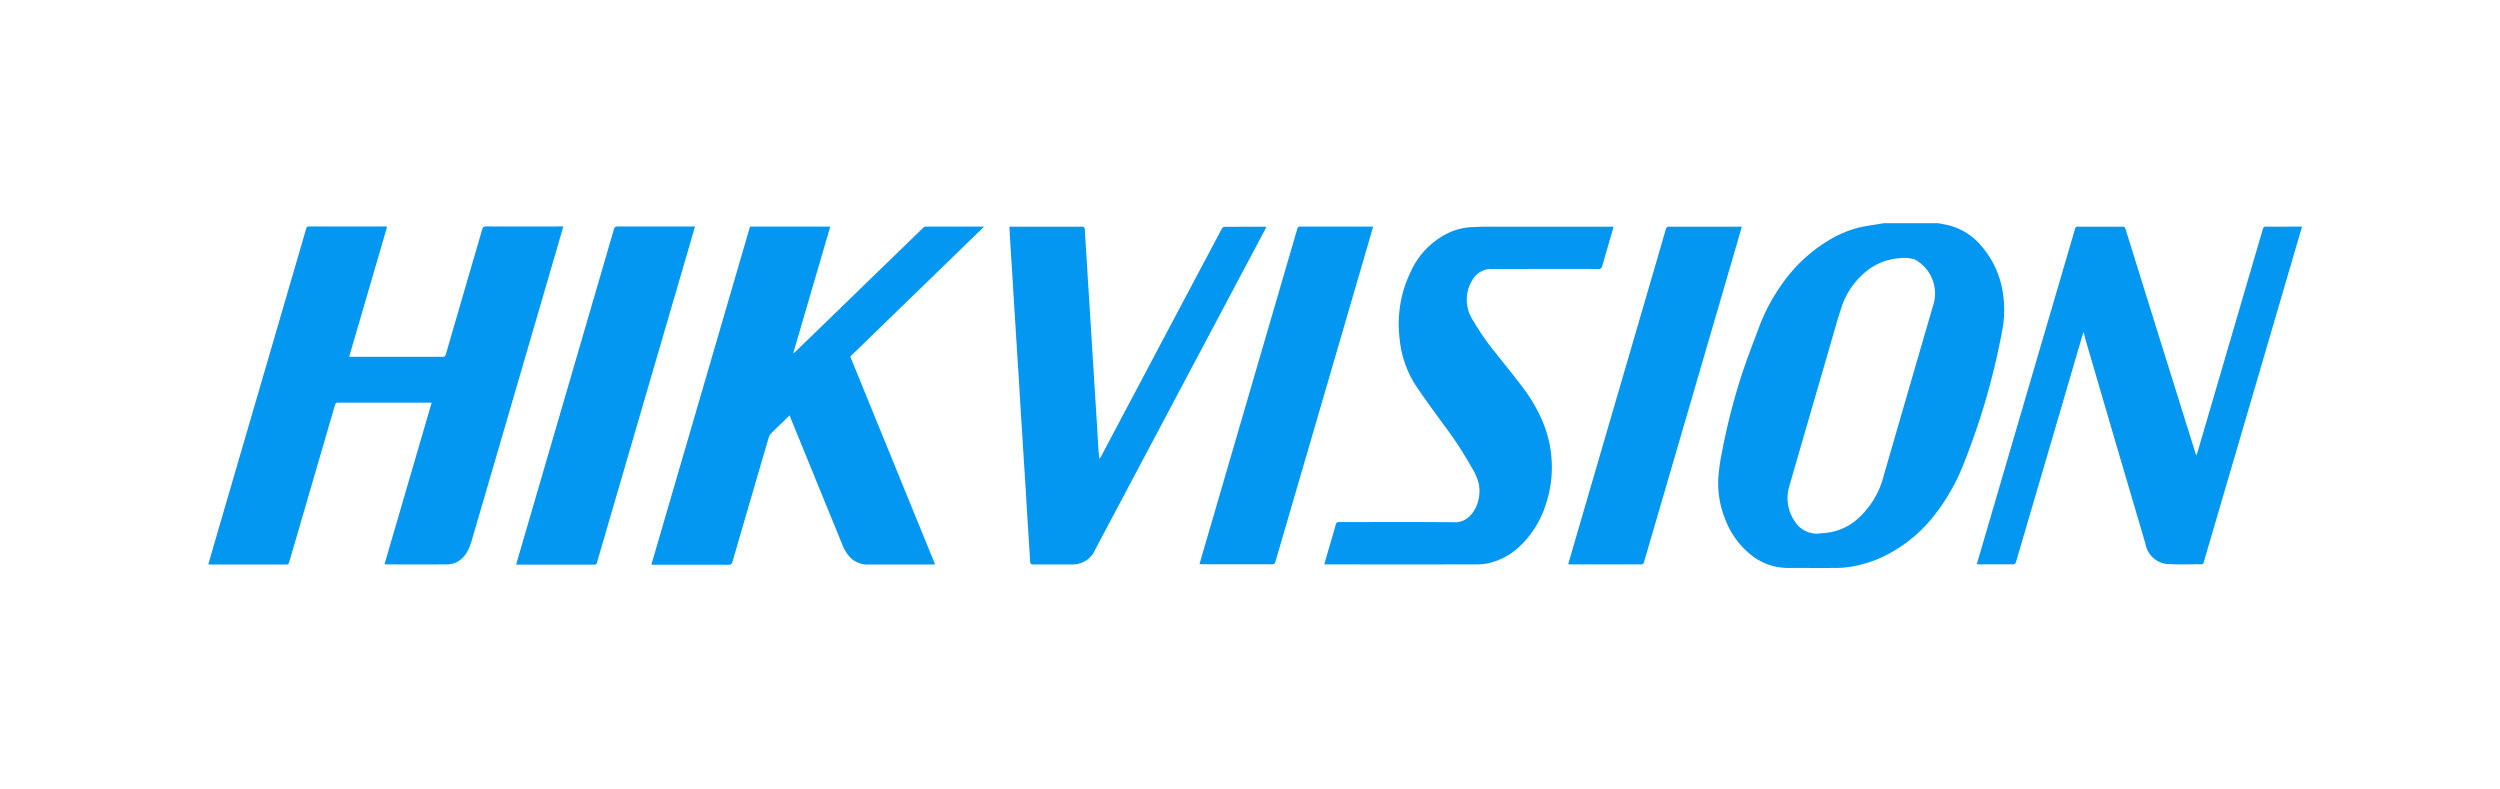 <svg xmlns="http://www.w3.org/2000/svg" xmlns:xlink="http://www.w3.org/1999/xlink" width="168" height="53" viewBox="0 0 168 53">
  <defs>
    <clipPath id="clip-hikvision">
      <rect width="168" height="53"/>
    </clipPath>
  </defs>
  <g id="hikvision" clip-path="url(#clip-hikvision)">
    <g id="Group_44" data-name="Group 44" transform="translate(-348.287 -2807.873)">
      <path id="Path_232" data-name="Path 232" d="M731.739,463.057c.142.028.284.057.427.082a4.206,4.206,0,0,1,2.525,1.523,6.173,6.173,0,0,1,1.338,2.821,7.354,7.354,0,0,1-.012,2.848,47.26,47.26,0,0,1-2.592,8.923,13.527,13.527,0,0,1-2.092,3.6,9.683,9.683,0,0,1-3.327,2.619,7.932,7.932,0,0,1-2.187.672,6.19,6.19,0,0,1-.885.077c-1.078.009-2.157,0-3.235,0a3.967,3.967,0,0,1-2.456-.8A5.6,5.6,0,0,1,717.435,483a6.461,6.461,0,0,1-.481-2.884,13.484,13.484,0,0,1,.25-1.714,42.224,42.224,0,0,1,1.307-5.12c.359-1.1.779-2.173,1.182-3.252a12.509,12.509,0,0,1,1.6-2.97,10.238,10.238,0,0,1,2.925-2.759,7.58,7.58,0,0,1,2.168-.95c.469-.114.947-.169,1.421-.25l.261-.047Zm-8.1,20.861c.145-.014.29-.032.436-.043a3.819,3.819,0,0,0,2.14-.866A5.761,5.761,0,0,0,728.071,480q1.647-5.686,3.3-11.368a2.6,2.6,0,0,0-1.216-3.138,2.421,2.421,0,0,0-1.047-.082,3.931,3.931,0,0,0-2,.717,5.165,5.165,0,0,0-1.925,2.72c-.268.816-.5,1.654-.738,2.484q-1.362,4.685-2.718,9.373a2.754,2.754,0,0,0,.35,2.367,1.737,1.737,0,0,0,1.562.842" transform="translate(-253.193 2359.816)" fill="#0497f2"/>
      <path id="Path_233" data-name="Path 233" d="M463.238,463.511l-2.546,8.737c.069,0,.119.01.168.01q3.065,0,6.13,0c.114,0,.162-.047.2-.183q1.213-4.181,2.432-8.36c.045-.156.1-.22.238-.219,1.681.007,3.362,0,5.043,0h.177c-.094.329-.183.641-.274.952q-2.171,7.442-4.342,14.884-.782,2.683-1.567,5.365c-.279.955-.845,1.5-1.63,1.511-1.37.017-2.74,0-4.111,0-.023,0-.046-.005-.092-.011l3.166-10.851c-.068,0-.113-.009-.159-.009q-3.072,0-6.145,0c-.107,0-.155.042-.193.172q-1.534,5.273-3.074,10.545c-.033.113-.072.162-.17.161q-2.564-.006-5.128,0c-.041,0-.082-.007-.139-.012.12-.415.234-.814.35-1.211q1.713-5.87,3.427-11.739,1.4-4.8,2.8-9.6c.03-.1.063-.153.157-.153q2.6.006,5.2,0c.019,0,.037,0,.078.006" transform="translate(-88.938 2359.593)" fill="#0497f2"/>
      <path id="Path_234" data-name="Path 234" d="M551.508,463.546l-8.964,8.7,5.7,13.963c-.071.005-.12.012-.168.012-1.417,0-2.834,0-4.251,0a1.654,1.654,0,0,1-1.231-.422,2.534,2.534,0,0,1-.578-.905q-1.525-3.73-3.049-7.461l-.5-1.231c-.141.136-.273.261-.4.388-.283.274-.568.543-.845.826a.67.67,0,0,0-.155.268q-1.219,4.157-2.428,8.321c-.051.175-.112.235-.261.235-1.667-.008-3.333-.005-5-.005h-.2l6.631-22.719h5.392L538.72,472l.029.023,1.2-1.158q3.744-3.633,7.489-7.265a.268.268,0,0,1,.164-.086c1.3,0,2.6,0,3.9,0l.014.037" transform="translate(-137.121 2359.587)" fill="#0497f2"/>
      <path id="Path_235" data-name="Path 235" d="M762.461,486.2c.091-.313.176-.608.262-.9q1.676-5.722,3.352-11.444,1.49-5.082,2.98-10.165c.039-.133.088-.171.193-.17q1.5.007,3.009,0c.106,0,.155.043.2.172q1.861,5.983,3.731,11.961l.951,3.044c.018.055.041.107.075.2.049-.15.089-.262.123-.378q1.731-5.911,3.461-11.821c.291-1,.586-1.988.874-2.985.04-.139.089-.2.211-.195.758.008,1.517,0,2.274,0h.158l-.337,1.15q-1.359,4.639-2.717,9.279-1.256,4.29-2.515,8.579-.517,1.765-1.034,3.53c-.027.1-.057.155-.147.154-.782-.005-1.564.03-2.344-.02a1.652,1.652,0,0,1-1.433-1.373q-1.782-6.031-3.546-12.072-.248-.844-.492-1.689c-.04-.141-.069-.288-.11-.464-.029.079-.055.139-.073.2q-1.177,4.017-2.352,8.034-1.056,3.6-2.113,7.2c-.038.131-.086.191-.2.19-.763-.007-1.525,0-2.288,0-.041,0-.082-.007-.144-.013" transform="translate(-281.331 2359.582)" fill="#0497f2"/>
      <path id="Path_236" data-name="Path 236" d="M592.207,463.525h.164c1.573,0,3.145,0,4.718,0,.142,0,.179.052.188.234.034.7.087,1.405.131,2.108.032.509.059,1.018.091,1.527.044.7.091,1.393.134,2.089.032.5.06,1.006.091,1.509q.067,1.072.136,2.144c.031.491.059.982.09,1.473.045.721.092,1.441.137,2.162.031.509.059,1.018.09,1.528a7.034,7.034,0,0,0,.087.83c.032-.053.067-.105.1-.161l3.416-6.447q2.343-4.421,4.689-8.839c.037-.069.113-.145.171-.146.923-.009,1.846-.006,2.768-.006a.431.431,0,0,1,.064.013c-.036.074-.065.139-.1.2l-7.257,13.67q-2.07,3.9-4.14,7.8a1.633,1.633,0,0,1-1.467,1.01c-.908,0-1.817,0-2.726,0-.127,0-.175-.053-.183-.211-.017-.352-.042-.7-.064-1.054-.046-.721-.093-1.442-.138-2.163-.032-.515-.058-1.03-.09-1.545-.044-.7-.091-1.393-.135-2.089-.031-.491-.059-.982-.09-1.472-.045-.721-.092-1.441-.137-2.162-.031-.509-.058-1.018-.09-1.527-.044-.7-.091-1.393-.135-2.09-.031-.5-.059-.994-.091-1.49-.045-.721-.092-1.441-.136-2.162-.032-.509-.059-1.018-.091-1.527-.044-.7-.091-1.393-.134-2.089-.022-.362-.04-.724-.061-1.112" transform="translate(-176.087 2359.581)" fill="#0497f2"/>
      <path id="Path_237" data-name="Path 237" d="M647.621,486.22c.1-.349.191-.667.283-.984.162-.558.328-1.113.484-1.674.041-.146.1-.184.217-.184,2.613,0,5.226-.015,7.839.012,1.01.01,1.8-1.265,1.564-2.565a3.658,3.658,0,0,0-.462-1.08,25.39,25.39,0,0,0-1.923-2.937c-.633-.875-1.279-1.738-1.881-2.648a7.017,7.017,0,0,1-1.066-3.186,8.012,8.012,0,0,1,.764-4.443,5.292,5.292,0,0,1,2.493-2.568,4.067,4.067,0,0,1,1.609-.406c.273-.008.545-.027.818-.028q4.258,0,8.517,0h.17a1.406,1.406,0,0,1-.025.145c-.239.826-.481,1.65-.716,2.478-.045.158-.106.22-.243.219-2.387-.006-4.774,0-7.161,0a1.429,1.429,0,0,0-1.211.567,2.507,2.507,0,0,0-.208,2.661,17.716,17.716,0,0,0,1.663,2.431c.633.8,1.279,1.582,1.891,2.409a10.4,10.4,0,0,1,1.389,2.518,7.756,7.756,0,0,1,.466,2.165,7.835,7.835,0,0,1-.36,2.995,6.612,6.612,0,0,1-1.8,2.911,4.45,4.45,0,0,1-2.2,1.138,4.176,4.176,0,0,1-.8.057q-4.958.006-9.915,0h-.189" transform="translate(-210.342 2359.578)" fill="#0497f2"/>
      <path id="Path_238" data-name="Path 238" d="M517.416,463.5c-.107.369-.205.716-.306,1.061l-3.9,13.361q-1.187,4.066-2.373,8.133c-.029.1-.054.173-.162.173q-2.584-.008-5.169,0c-.028,0-.056,0-.105-.009.052-.186.1-.361.149-.533q1.913-6.553,3.826-13.105,1.294-4.434,2.584-8.87c.047-.163.108-.213.242-.212,1.676.006,3.352,0,5.028,0Z" transform="translate(-122.426 2359.592)" fill="#0497f2"/>
      <path id="Path_239" data-name="Path 239" d="M702.214,463.524c-.12.413-.229.793-.339,1.173q-1.737,5.956-3.475,11.912-1.378,4.719-2.755,9.437c-.039.132-.089.173-.194.172q-2.38-.005-4.76,0c-.041,0-.082-.006-.146-.012.066-.228.126-.436.186-.645l2.677-9.182q1.511-5.18,3.023-10.358.336-1.152.668-2.306c.039-.136.09-.192.212-.192,1.582.007,3.164,0,4.746,0Z" transform="translate(-236.876 2359.582)" fill="#0497f2"/>
      <path id="Path_240" data-name="Path 240" d="M625.661,486.2c.09-.312.174-.607.26-.9q1.69-5.794,3.38-11.588,1.464-5.017,2.929-10.033c.032-.111.069-.16.169-.16q2.409.007,4.817,0h.11c-.071.252-.135.482-.2.712q-1.6,5.5-3.211,11.007-1.577,5.4-3.153,10.8c-.038.132-.089.173-.194.173q-2.38-.005-4.76,0c-.041,0-.083-.006-.146-.011" transform="translate(-196.767 2359.581)" fill="#0497f2"/>
    </g>
  </g>
</svg>
